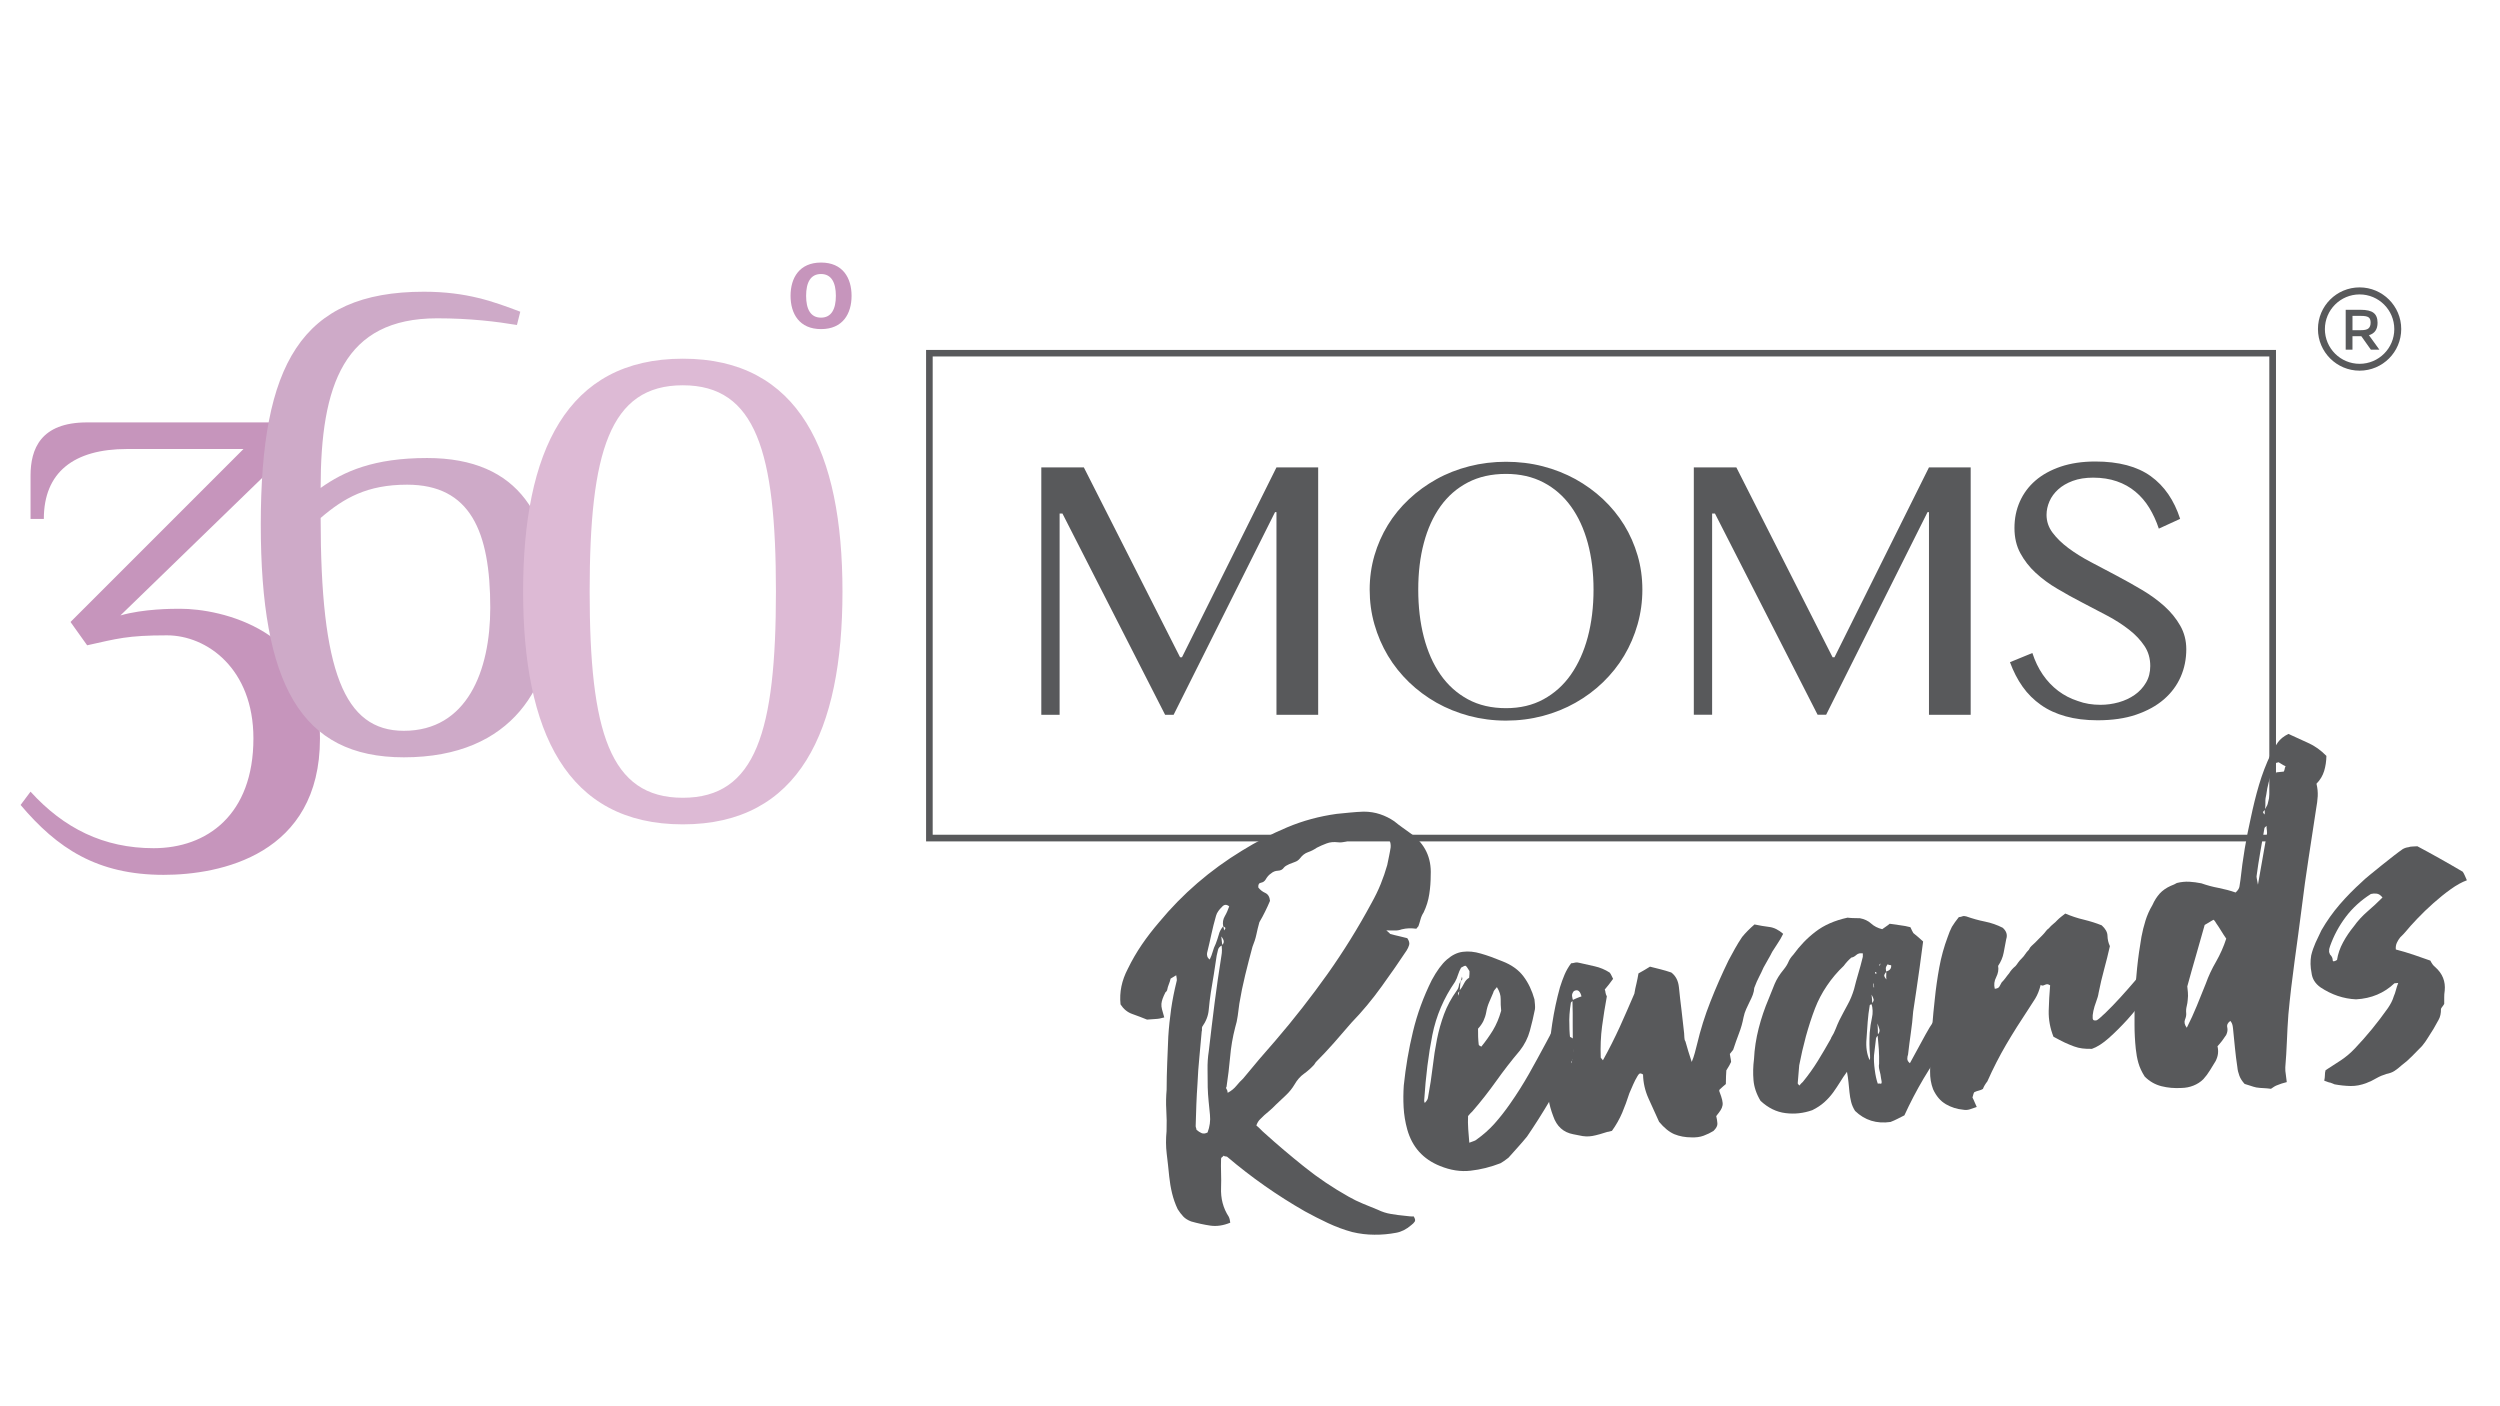 <?xml version="1.0" encoding="utf-8"?>
<!-- Generator: Adobe Illustrator 24.0.2, SVG Export Plug-In . SVG Version: 6.00 Build 0)  -->
<svg version="1.1" id="Layer_1" xmlns="http://www.w3.org/2000/svg" xmlns:xlink="http://www.w3.org/1999/xlink" x="0px" y="0px"
	 viewBox="0 0 1366 768" style="enable-background:new 0 0 1366 768;" xml:space="preserve">
<style type="text/css">
	.st0{fill:#58595B;}
	.st1{fill:#C695BC;}
	.st2{fill:#CEAAC8;}
	.st3{fill:#DDBAD5;}
</style>
<g id="XMLID_229_">
	<path id="XMLID_237_" class="st0" d="M569,255.38h23.21l52.58,103.74h1.05l51.62-103.74h22.79v135.17h-22.79V279.82h-0.78
		l-55.41,110.73h-4.66l-56.09-109.95h-1.55v109.95h-10V255.38H569z"/>
	<path id="XMLID_234_" class="st0" d="M822.89,393.74c-6.99,0-13.66-0.87-20.1-2.56c-6.4-1.74-12.33-4.11-17.86-7.22
		c-5.48-3.11-10.51-6.85-15.03-11.19c-4.52-4.39-8.36-9.18-11.56-14.53c-3.15-5.3-5.62-11.01-7.35-17.08
		c-1.74-6.08-2.6-12.42-2.6-19c0-6.49,0.87-12.65,2.6-18.64c1.74-5.94,4.2-11.51,7.35-16.67c3.15-5.16,7.03-9.87,11.56-14.12
		c4.52-4.25,9.55-7.86,15.03-10.92s11.47-5.39,17.86-7.03c6.4-1.64,13.11-2.47,20.1-2.47c6.99,0,13.7,0.82,20.1,2.47
		c6.4,1.64,12.33,4.02,17.86,7.03c5.48,3.06,10.51,6.67,15.03,10.92s8.36,8.95,11.56,14.12c3.15,5.16,5.62,10.73,7.35,16.67
		c1.74,5.94,2.6,12.15,2.6,18.64c0,6.53-0.87,12.84-2.6,18.96s-4.2,11.83-7.35,17.13c-3.15,5.3-7.03,10.14-11.56,14.53
		c-4.52,4.39-9.55,8.09-15.03,11.19c-5.48,3.11-11.47,5.53-17.86,7.22S829.88,393.74,822.89,393.74z M822.89,386.94
		c7.72,0,14.53-1.6,20.46-4.84c5.94-3.24,10.96-7.72,14.98-13.48c4.02-5.76,7.13-12.61,9.23-20.51c2.1-7.9,3.15-16.58,3.15-25.95
		c0-9.23-1.05-17.72-3.15-25.49c-2.1-7.72-5.16-14.39-9.23-20.01s-9.04-9.96-14.98-13.06c-5.94-3.11-12.79-4.66-20.46-4.66
		c-7.9,0-14.85,1.55-20.83,4.66c-5.98,3.11-10.96,7.45-14.98,13.06c-4.02,5.62-7.03,12.24-9.09,20.01
		c-2.06,7.72-3.06,16.22-3.06,25.49c0,9.36,1.01,18.04,3.06,25.95c2.06,7.9,5.07,14.75,9.09,20.51c4.02,5.76,9,10.23,14.98,13.48
		C808.04,385.34,814.99,386.94,822.89,386.94z"/>
	<path id="XMLID_232_" class="st0" d="M925.53,255.38h23.21l52.58,103.74h1.05l51.62-103.74h22.79v135.17h-22.79V279.82h-0.78
		L997.8,390.54h-4.66l-56.09-109.95h-1.55v109.95h-10V255.38H925.53z"/>
	<path id="XMLID_230_" class="st0" d="M1147.72,385.11c3.38,0,6.67-0.46,9.96-1.37c3.24-0.91,6.17-2.28,8.72-4.07
		c2.56-1.78,4.61-4.02,6.17-6.67c1.55-2.6,2.33-5.66,2.33-9.09c0-4.16-1.05-7.81-3.2-11.01s-4.93-6.17-8.41-8.86
		c-3.47-2.7-7.4-5.25-11.88-7.63c-4.48-2.38-9-4.75-13.61-7.13c-4.61-2.38-9.18-4.89-13.61-7.54c-4.48-2.6-8.41-5.53-11.88-8.72
		s-6.26-6.81-8.41-10.78c-2.15-3.97-3.2-8.54-3.2-13.75s0.96-9.96,2.92-14.39s4.8-8.27,8.54-11.51c3.75-3.24,8.36-5.76,13.84-7.63
		c5.48-1.83,11.74-2.79,18.87-2.79c12.79,0,22.93,2.7,30.33,8.04c7.4,5.34,12.74,13.11,16.03,23.3l-11.65,5.34
		c-1.37-4.16-3.11-7.9-5.21-11.37c-2.1-3.43-4.61-6.35-7.58-8.82c-2.97-2.47-6.3-4.34-10.14-5.66c-3.79-1.32-8.13-2.01-12.93-2.01
		c-4.25,0-7.99,0.59-11.19,1.78c-3.2,1.19-5.85,2.74-7.95,4.66c-2.1,1.92-3.7,4.07-4.75,6.49s-1.6,4.89-1.6,7.4
		c0,3.56,1.1,6.81,3.29,9.73c2.19,2.92,5.07,5.76,8.63,8.41c3.56,2.65,7.63,5.21,12.24,7.63c4.57,2.42,9.27,4.89,14.02,7.4
		s9.41,5.12,14.02,7.86c4.57,2.7,8.68,5.71,12.24,8.91c3.56,3.24,6.44,6.76,8.63,10.64c2.19,3.84,3.29,8.13,3.29,12.84
		c0,5.39-1.01,10.41-3.06,15.07c-2.06,4.71-5.12,8.82-9.18,12.33c-4.07,3.52-9.14,6.3-15.17,8.36s-13.06,3.06-21.1,3.06
		c-6.49,0-12.24-0.73-17.36-2.15c-5.12-1.42-9.64-3.47-13.52-6.21c-3.88-2.74-7.26-6.03-10.05-10c-2.79-3.93-5.07-8.41-6.9-13.38
		l12.24-5.02c1.42,4.39,3.33,8.36,5.71,11.83c2.38,3.47,5.21,6.44,8.41,8.86c3.2,2.42,6.76,4.25,10.69,5.53
		C1139.18,384.47,1143.33,385.11,1147.72,385.11z"/>
</g>
<g id="XMLID_225_">
	<path id="XMLID_226_" class="st0" d="M1243.55,459.75H506.01V191.2h737.59v268.55H1243.55z M509.62,456.09h730.33V194.76H509.62
		V456.09z"/>
</g>
<path id="XMLID_223_" class="st1" d="M65.79,336.28c12.74-3.65,28.37-3.65,32.71-3.65c21.47,0,76.33,10.92,76.33,70.89
	c0,63.63-54.54,74.5-85.42,74.5c-36.36,0-58.15-14.53-78.16-38.19l5.44-7.26c18.18,20.01,39.97,30.88,67.24,30.88
	c29.1,0,54.54-18.18,54.54-59.98c0-38.14-25.44-56.32-47.23-56.32s-27.27,1.83-43.62,5.44l-9.09-12.74l94.51-94.51H69.4
	c-29.1,0-45.45,12.74-45.45,38.19h-7.26V259.9c0-14.53,5.44-29.1,30.88-29.1h111.96v14.53L65.79,336.28z"/>
<path id="XMLID_220_" class="st2" d="M231.57,159.4c23.62,0,38.19,5.44,52.71,10.92l-1.83,7.26c-10.92-1.83-25.44-3.65-43.62-3.65
	c-50.89,0-63.63,36.36-63.63,92.68c12.74-9.09,29.1-16.35,58.15-16.35c50.89,0,69.07,32.71,69.07,81.77
	c0,41.8-21.83,81.77-81.77,81.77c-56.32,0-78.16-39.97-78.16-127.22S164.32,159.4,231.57,159.4z M220.65,399.31
	c34.53,0,47.23-32.71,47.23-67.24c0-41.8-10.92-67.24-45.45-67.24c-21.79,0-34.53,7.26-47.23,18.18
	C175.2,366.61,187.94,399.31,220.65,399.31z"/>
<path id="XMLID_217_" class="st3" d="M460.33,323.21c0,76.33-23.62,127.22-87.25,127.22s-87.25-50.89-87.25-127.22
	s23.62-127.22,87.25-127.22C436.67,195.95,460.33,246.88,460.33,323.21z M322.19,323.21c0,76.33,10.92,112.69,50.89,112.69
	s50.89-36.36,50.89-112.69c0-76.33-10.92-112.69-50.89-112.69S322.19,246.88,322.19,323.21z"/>
<g id="XMLID_194_">
	<path id="XMLID_195_" class="st1" d="M431.96,161.64c0-9.78,4.8-18.18,16.67-18.18c11.88,0,16.67,8.41,16.67,18.18
		c0,9.78-4.8,18.18-16.67,18.18C436.76,179.82,431.96,171.42,431.96,161.64z M456.72,161.64c0-7.22-2.42-11.92-8.13-11.92
		c-5.71,0-8.13,4.66-8.13,11.92c0,7.26,2.42,11.92,8.13,11.92C454.3,173.57,456.72,168.86,456.72,161.64z"/>
</g>
<g id="XMLID_186_">
	<path id="XMLID_191_" class="st0" d="M1289.28,202.53c-12.52,0-22.75-10.19-22.75-22.75s10.19-22.75,22.75-22.75
		c12.52,0,22.75,10.19,22.75,22.75S1301.84,202.53,1289.28,202.53z M1289.28,160.87c-10.46,0-18.96,8.5-18.96,18.96
		c0,10.46,8.5,18.96,18.96,18.96s18.96-8.5,18.96-18.96C1308.24,169.36,1299.74,160.87,1289.28,160.87z"/>
	<g id="XMLID_187_">
		<path id="XMLID_188_" class="st0" d="M1299.1,176.35c0,3.61-1.55,5.85-4.71,6.81l5.71,7.9h-4.66l-5.21-7.35h-4.84v7.35h-3.7
			v-21.79h8.13c3.33,0,5.71,0.55,7.13,1.69C1298.37,172.06,1299.1,173.88,1299.1,176.35z M1294.17,179.41
			c0.73-0.64,1.14-1.69,1.14-3.11c0-1.42-0.37-2.42-1.14-2.92c-0.78-0.55-2.15-0.78-4.11-0.78h-4.66v7.81h4.57
			C1292.02,180.42,1293.44,180.1,1294.17,179.41z"/>
	</g>
</g>
<g>
	<path class="st0" d="M643.28,532.52c-0.64,0.41-1.23,0.78-1.83,1.1c-0.55,0.32-1.19,0.69-1.83,1.1c-0.23,1.05-0.55,2.06-0.96,3.06
		c-0.41,0.96-0.73,2.1-0.96,3.29c-0.14,0.18-0.27,0.37-0.32,0.55c-0.09,0.18-0.27,0.37-0.59,0.59c-0.73,1.46-1.23,2.6-1.55,3.52
		c-0.32,0.91-0.55,1.83-0.64,2.74c-0.09,0.96,0.05,1.96,0.32,3.06c0.27,1.1,0.69,2.56,1.23,4.39c-1.64,0.5-3.29,0.82-4.93,0.87
		c-1.6,0.09-3.11,0.18-4.48,0.32c-2.7-1.1-5.34-2.1-8.04-3.06c-2.65-0.91-4.8-2.7-6.44-5.25c-0.69-6.62,0.64-13.06,3.97-19.41
		c2.28-4.71,4.84-9.09,7.67-13.25c2.83-4.16,6.03-8.27,9.55-12.38c12.65-15.3,27.73-28.32,45.18-38.96
		c7.9-4.89,16.12-9.14,24.67-12.74c8.54-3.61,17.54-6.03,27-7.35c2.56-0.27,4.98-0.5,7.4-0.73c2.38-0.23,4.84-0.41,7.4-0.5
		c3.24,0,6.26,0.5,9,1.42c2.74,0.91,5.3,2.19,7.72,3.84c1.51,1.23,2.97,2.38,4.48,3.43c1.46,1.05,3.06,2.19,4.71,3.38
		c7.58,5.57,11.19,13.11,10.73,22.57c0,3.43-0.23,6.9-0.78,10.37c-0.5,3.47-1.55,6.85-3.11,10.1c-0.73,1.1-1.32,2.38-1.69,3.79
		c-0.37,1.42-0.78,2.65-1.14,3.7c-0.32,0.37-0.5,0.59-0.59,0.69c-0.09,0.09-0.27,0.32-0.55,0.69c-1.37-0.18-2.74-0.27-4.02-0.23
		c-1.28,0.05-2.6,0.23-3.93,0.55c-1.32,0.5-2.65,0.69-3.93,0.64c-1.28-0.05-2.79-0.05-4.52-0.05c1.51,1.23,2.15,1.83,1.96,1.87
		c1.78,0.5,3.43,0.96,5.02,1.28c1.55,0.37,3.06,0.73,4.48,1.1c1,1.46,1.32,2.7,1,3.75c-0.32,1.05-0.78,2.06-1.37,2.97
		c-4.02,6.08-8.59,12.65-13.7,19.73c-5.12,7.13-10.6,13.7-16.49,19.78c-3.24,3.75-6.4,7.4-9.55,11.01
		c-3.15,3.56-6.44,7.08-9.87,10.51c-0.14,0.18-0.32,0.41-0.46,0.69c-0.14,0.27-0.27,0.5-0.46,0.69c-1.69,1.87-3.56,3.52-5.53,4.93
		c-2.01,1.42-3.75,3.38-5.21,5.94c-1.19,2.01-2.7,3.93-4.57,5.71c-1.87,1.83-3.75,3.61-5.62,5.3c-1.1,1.14-2.15,2.15-3.15,3.01
		s-2.1,1.78-3.2,2.74c-0.78,0.78-1.55,1.51-2.33,2.28s-1.46,1.87-1.96,3.29c0.91,0.78,1.69,1.46,2.28,2.1
		c0.59,0.64,1.23,1.23,1.96,1.87c7.17,6.49,14.53,12.7,22.06,18.73c7.54,6.03,15.58,11.42,24.12,16.22
		c2.56,1.46,5.16,2.74,7.86,3.84c2.7,1.1,5.34,2.19,8.04,3.29c2.33,1.14,4.75,1.92,7.31,2.33c2.51,0.41,5.07,0.78,7.67,1
		c0.87,0.09,1.69,0.18,2.47,0.27c0.78,0.09,1.51,0.09,2.19,0.05c0.82,1.28,1,2.24,0.55,2.88c-0.46,0.64-1.05,1.28-1.87,1.87
		c-2.7,2.33-5.44,3.7-8.31,4.2c-3.88,0.73-7.81,1.1-11.83,1.05c-4.02,0-8.09-0.5-12.11-1.46c-4.57-1.23-9.04-2.92-13.34-4.93
		c-4.34-2.06-8.5-4.16-12.47-6.35c-15.26-8.72-29.46-18.73-42.57-29.87c-0.37-0.14-0.69-0.18-0.91-0.18
		c-0.27,0.05-0.55-0.09-0.96-0.41c-0.32,0.37-0.64,0.69-0.96,0.87c-0.32,0.23-0.46,0.5-0.46,0.82c-0.09,2.56-0.09,5.21,0,7.86
		s0.09,5.25,0,7.81c-0.27,6.03,1.14,11.37,4.2,16.03c0.41,0.82,0.69,1.92,0.82,3.24c-3.79,1.55-7.4,2.1-10.87,1.6
		c-3.47-0.5-6.99-1.28-10.51-2.28c-1.78-0.69-3.2-1.55-4.25-2.65c-1.05-1.1-2.1-2.47-3.11-4.07c-1.32-2.79-2.33-5.66-3.06-8.68
		c-0.73-3.01-1.23-6.03-1.55-9.09c-0.41-4.25-0.87-8.41-1.37-12.47c-0.5-4.07-0.5-8.18-0.09-12.33c0.14-3.97,0.09-7.81-0.14-11.56
		c-0.23-3.75-0.14-7.45,0.18-11.05c0-4.98,0.14-9.87,0.32-14.66s0.41-9.64,0.59-14.43c0.32-5.16,0.87-10.19,1.55-15.07
		c0.69-4.84,1.69-9.78,2.88-14.66c0.27-0.73,0.32-1.42,0.18-2.06c-0.14-0.69-0.27-1.42-0.37-2.28l0.5-0.05l0.23-0.27l-0.23,0.27
		L643.28,532.52z M667.85,516.44c-1.32,0.64-2.1,1.51-2.33,2.56c-0.23,1.05-0.46,2.1-0.73,3.15c-0.5,3.47-1.01,6.85-1.55,10.19
		c-0.55,3.29-1.05,6.53-1.6,9.68c-0.5,3.33-0.91,6.58-1.19,9.78c-0.27,3.2-1.46,6.26-3.56,9.23c-0.14,0.37-0.18,0.78-0.14,1.28
		c0.05,0.5,0,0.96-0.14,1.32c-0.41,4.66-0.82,9.36-1.28,14.12s-0.82,9.46-1,14.11c-0.27,3.97-0.5,7.9-0.64,11.74
		c-0.14,3.84-0.23,7.77-0.37,11.74c0.05,0.32,0.09,0.69,0.23,1c0.14,0.32,0.18,0.69,0.23,1c0.91,0.78,1.83,1.37,2.74,1.78
		c0.91,0.41,2.01,0.32,3.29-0.32c1.23-3.2,1.64-6.44,1.32-9.64c-0.23-2.38-0.5-4.84-0.73-7.4c-0.27-2.56-0.41-5.12-0.5-7.67
		c0-3.43-0.05-6.71-0.09-9.87c-0.05-3.15,0.14-6.49,0.69-9.96c1.01-8.82,2.06-17.54,3.15-26.13c1.1-8.59,2.33-17.13,3.7-25.67
		c0.23-1.23,0.32-2.28,0.32-3.24s-0.05-1.83-0.14-2.7c1.6-1.19,1.51-2.79-0.23-4.84L667.85,516.44z M668.35,506.11
		c0.23,0.5,0.37,1.23,0.5,2.28c0.59-0.73,0.82-1.23,0.64-1.46C669.27,506.66,668.9,506.39,668.35,506.11
		c-0.37-2.01-0.09-3.84,0.87-5.48c0.96-1.64,1.74-3.43,2.42-5.39c-1.51-1.23-2.83-1.1-4.07,0.41c-0.64,0.59-1.23,1.28-1.83,2.1
		c-0.59,0.82-1.05,1.69-1.28,2.56c-1,3.52-1.87,6.9-2.56,10.14c-0.69,3.24-1.46,6.62-2.33,10.14c-0.14,0.55-0.09,1.14,0.05,1.78
		c0.14,0.69,0.59,1.32,1.37,1.92c0.73-1.46,1.23-2.88,1.64-4.29c0.37-1.42,0.91-2.83,1.64-4.29c0.69-1.78,1.23-3.47,1.69-5.07
		C666.3,509.13,667.12,507.62,668.35,506.11z M670.82,597.11c1.96-1.05,3.52-2.33,4.75-3.84c1.23-1.51,2.47-2.83,3.7-3.97
		c5.8-7.08,11.69-14.02,17.68-20.78c10.14-11.79,19.55-23.89,28.37-36.27c8.77-12.38,16.76-25.26,23.98-38.65
		c2.01-3.61,3.75-7.13,5.12-10.55c1.37-3.38,2.56-6.85,3.56-10.37c0.32-1.74,0.69-3.47,1.05-5.12c0.37-1.64,0.59-3.2,0.82-4.57
		c0.23-2.92-0.82-4.98-3.2-6.12c-2.6-0.41-5.34-0.64-8.18-0.59c-2.83,0-5.62,0.59-8.45,1.74c-1.46,0.69-3.01,1.23-4.57,1.74
		c-1.55,0.5-3.06,0.64-4.43,0.46c-2.24-0.27-4.34-0.09-6.21,0.64c-1.92,0.69-3.65,1.51-5.3,2.33c-1.46,1-3.01,1.83-4.75,2.42
		c-1.74,0.59-3.2,1.74-4.43,3.38c-0.78,0.96-1.69,1.6-2.74,1.96c-1.1,0.37-2.1,0.78-3.11,1.19c-0.5,0.23-1,0.5-1.6,0.82
		c-0.55,0.32-1,0.64-1.32,1.05c-0.73,1.1-1.83,1.69-3.29,1.74c-1.46,0.05-2.74,0.59-3.84,1.55c-0.64,0.41-1.19,0.91-1.64,1.46
		c-0.46,0.55-0.91,1.19-1.32,1.92c-0.59,0.91-1.42,1.46-2.51,1.64c-1.1,0.18-1.55,1.05-1.42,2.6c1,1.28,2.24,2.28,3.79,2.97
		c1.51,0.69,2.42,2.15,2.6,4.34c-0.82,1.96-1.69,3.88-2.65,5.8c-0.91,1.87-1.96,3.84-3.15,5.85c-0.64,2.28-1.19,4.52-1.64,6.71
		c-0.46,2.19-1.19,4.43-2.15,6.76c-1.37,5.12-2.7,10.23-3.97,15.44c-1.28,5.21-2.33,10.37-3.2,15.62c-0.27,2.24-0.59,4.48-0.87,6.62
		c-0.27,2.15-0.78,4.34-1.42,6.44c-1.37,5.3-2.28,10.64-2.74,16.08c-0.5,5.44-1.14,10.87-1.96,16.26c-0.32,0.37-0.32,0.78,0,1.28
		C670.55,595.55,670.73,596.24,670.82,597.11z"/>
	<path class="st0" d="M802.15,609.81c-0.09,2.42-0.09,4.8,0.09,7.17c0.14,2.38,0.37,4.84,0.59,7.4c2.33-0.78,3.65-1.32,3.93-1.69
		c3.65-2.6,6.99-5.53,9.91-8.82c2.92-3.29,5.71-6.85,8.41-10.73c3.75-5.34,7.17-10.78,10.32-16.31c3.11-5.53,6.26-11.28,9.46-17.27
		l2.6-4.89c2.42,0.27,4.29,0.5,5.57,0.73c1.28,0.23,2.47,0.46,3.43,0.69s1.83,0.59,2.56,1.05c0.73,0.46,1.64,1.05,2.74,1.78
		c-0.23,1.05-0.64,2.06-1.23,2.97c-0.59,0.91-0.73,2.15-0.41,3.65c0.23,0.82,0.05,1.83-0.59,3.01c-0.64,1.19-1.28,2.24-1.87,3.15
		c-7.03,13.7-14.8,26.86-23.3,39.33c-1.69,2.06-3.38,4.02-5.07,5.89c-1.69,1.87-3.38,3.79-5.07,5.66c-1.74,1.37-3.2,2.38-4.34,3.01
		c-5.44,2.1-10.87,3.47-16.31,4.07c-5.44,0.64-11.01-0.23-16.72-2.56c-9.27-3.7-15.26-10.37-17.95-20.05
		c-1.1-4.02-1.74-7.99-1.96-12.01s-0.18-7.99,0.09-11.97c1.05-10.05,2.7-19.82,5.02-29.42c2.28-9.55,5.71-18.96,10.28-28.14
		c2.74-5.07,5.48-8.82,8.27-11.24s5.66-3.84,8.68-4.2c3.06-0.41,6.35-0.09,9.87,0.96c3.52,1,7.45,2.42,11.74,4.2
		c4.98,1.92,8.82,4.66,11.51,8.22c2.7,3.56,4.7,7.81,6.03,12.61c0.09,0.87,0.18,1.78,0.27,2.79s0.09,1.87,0,2.56
		c-0.78,4.02-1.74,7.99-2.79,11.83c-1.05,3.88-2.88,7.49-5.48,10.83c-4.61,5.44-8.91,11.01-12.97,16.72
		c-4.07,5.71-8.36,11.19-12.97,16.49C803.84,607.84,803.06,608.71,802.15,609.81z M798.04,535.99c-0.09,0.87-0.18,1.78-0.23,2.74
		c-0.09,0.96-0.14,1.87-0.23,2.7c-0.14,0.18-0.37,0.46-0.69,0.82c-0.32,0.37-0.32,0.96-0.09,1.83c0.23-0.87,0.5-1.83,0.73-2.88
		c0.91-1.14,1.74-2.42,2.42-3.84c0.73-1.46,1.64-2.47,2.79-3.11c0.09-0.87,0.14-1.55,0.18-2.1c0.05-0.5,0.05-1,0-1.55
		c-1.05-1.78-1.74-2.74-2.1-2.88s-1.19,0.23-2.47,1c-0.73,1.28-1.28,2.56-1.69,3.88c-0.37,1.32-0.96,2.65-1.64,3.88
		c-6.12,8.86-10.28,18.5-12.38,29.01c-2.1,10.51-3.61,22.47-4.48,35.9c0.05,0.69,0.18,1.1,0.37,1.23c1.1-1.14,1.69-2.15,1.74-3.01
		c1.1-5.94,1.96-11.51,2.56-16.72c0.59-5.21,1.37-10.19,2.33-15.03c0.96-4.8,2.28-9.41,3.88-13.75c1.6-4.34,3.93-8.68,6.94-12.88
		c0.59-0.73,1-1.64,1.14-2.7c0.14-1.05,0.55-1.87,1.19-2.42L798.04,535.99z M798.31,536.22c-0.05-0.32,0.14-1.19,0.5-2.6
		c0.23,0.82,0.27,1.37,0.05,1.69c-0.23,0.27-0.5,0.55-0.82,0.73L798.31,536.22z M820.24,552.25c-0.23-2.19-0.32-4.34-0.27-6.4
		c0.05-2.06-0.64-4.2-2.06-6.49c-0.46,0.55-0.87,1.1-1.28,1.55c-0.37,0.46-0.64,0.96-0.73,1.51c-0.69,1.6-1.42,3.33-2.19,5.12
		c-0.78,1.78-1.32,3.65-1.64,5.57c-0.32,1.74-0.87,3.33-1.55,4.8c-0.73,1.46-1.69,2.83-2.92,4.16c0,1.55,0,3.06,0.05,4.48
		c0.05,1.46,0.18,2.83,0.32,4.2c0.05,0.37,0.5,0.73,1.42,1.14c2.28-2.79,4.39-5.76,6.3-8.86
		C817.59,559.88,819.1,556.32,820.24,552.25z"/>
	<path class="st0" d="M906.53,612.96c-1.96-4.25-3.88-8.5-5.8-12.79s-2.88-8.63-2.97-13.06c-0.91-0.59-1.6-0.73-1.96-0.46
		c-0.41,0.27-0.73,0.73-1.05,1.28c-0.87,1.46-1.69,3.01-2.38,4.61c-0.69,1.6-1.37,3.24-2.1,4.84c-1.19,3.7-2.47,7.26-3.93,10.69
		c-1.46,3.38-3.29,6.67-5.57,9.82c-0.69,0.23-1.23,0.37-1.74,0.46c-0.5,0.05-1.1,0.18-1.74,0.41c-2.33,0.73-4.11,1.28-5.39,1.55
		c-1.23,0.32-2.42,0.5-3.52,0.59c-1.1,0.09-2.28,0.05-3.61-0.14c-1.32-0.23-3.01-0.55-5.12-1c-5.39-1-9.09-4.29-11.01-9.96
		c-1.19-3.15-2.01-6.12-2.47-9c-0.69-3.52-0.91-7.03-0.69-10.46c0.23-3.47,0.46-6.9,0.64-10.32c0.64-14.3,2.7-27.77,6.21-40.47
		c0.78-2.47,1.6-4.8,2.51-6.94c0.91-2.15,2.1-4.25,3.61-6.26c0.69-0.05,1.42-0.18,2.15-0.37c0.78-0.18,1.55-0.14,2.47,0.14
		c2.65,0.59,5.39,1.23,8.27,1.87c2.88,0.64,5.62,1.78,8.18,3.43c0.37,0.46,0.69,0.96,0.91,1.46c0.23,0.5,0.55,1.14,0.96,1.96
		c-0.78,1.1-1.51,2.1-2.28,3.06c-0.78,0.91-1.51,1.87-2.28,2.79c0.23,0.5,0.37,1.05,0.41,1.64c0.05,0.59,0.32,1.28,0.73,2.1
		c-1,5.44-1.87,10.87-2.6,16.31c-0.73,5.44-0.96,11.19-0.73,17.18l1.19,1.42c3.33-5.98,6.4-12.11,9.23-18.27
		c2.79-6.21,5.44-12.24,7.95-18.13c0.32-1.92,0.69-3.75,1.14-5.53c0.41-1.74,0.78-3.61,1.1-5.53c1.14-0.64,2.24-1.23,3.29-1.87
		c1.05-0.59,2.06-1.23,3.01-1.83c1.92,0.5,3.88,1,5.8,1.46c1.92,0.5,3.88,1.05,5.85,1.74c2.42,1.83,3.79,4.52,4.16,8.04
		c0.41,4.25,0.91,8.45,1.42,12.56c0.5,4.16,0.96,8.36,1.42,12.56c0.09,0.87,0.14,1.64,0.14,2.42s0.18,1.46,0.59,2.1
		c0.55,1.83,1.05,3.61,1.55,5.34c0.5,1.74,1.14,3.7,1.87,5.85c0.69-1.6,1.23-3.24,1.69-4.93c0.41-1.69,0.82-3.2,1.19-4.61
		c1.92-8.09,4.34-15.85,7.31-23.34c2.92-7.49,6.26-15.03,9.91-22.57c1.14-2.15,2.33-4.34,3.56-6.53c1.23-2.19,2.51-4.29,3.88-6.3
		c1.83-2.24,4.07-4.52,6.76-6.85c2.79,0.59,5.48,1.05,8.09,1.37c2.6,0.32,5.12,1.6,7.58,3.75c-1,2.01-1.96,3.7-2.97,5.16
		c-0.96,1.46-1.96,3.01-3.01,4.66c-0.73,1.46-1.46,2.83-2.28,4.2c-0.82,1.37-1.64,2.88-2.51,4.48c-0.69,1.6-1.46,3.24-2.33,4.89
		c-0.87,1.64-1.78,3.7-2.7,6.17c-0.05,1.19-0.32,2.42-0.78,3.7c-0.46,1.28-1.05,2.51-1.69,3.75c-0.64,1.28-1.28,2.6-1.92,4.07
		c-0.64,1.42-1.14,2.92-1.46,4.52c-0.55,2.97-1.37,5.89-2.47,8.72c-1.1,2.83-2.15,5.89-3.2,9.04c-0.32,0.37-0.59,0.73-0.91,1.14
		c-0.32,0.37-0.59,0.73-0.91,1.14c0.09,0.69,0.18,1.32,0.32,1.92s0.27,1.37,0.37,2.42c-0.55,1.28-1.42,2.79-2.6,4.61
		c-0.09,0.87-0.14,1.96-0.18,3.24c-0.05,1.28-0.09,2.7-0.09,4.25c-0.46,0.41-1.01,0.82-1.55,1.32c-0.55,0.5-1.14,1.01-1.78,1.6
		c-0.32,0.37-0.37,0.82-0.14,1.28c0.69,1.83,1.19,3.29,1.46,4.48c0.27,1.19,0.37,2.19,0.18,3.06c-0.18,0.87-0.5,1.74-1.05,2.56
		c-0.5,0.82-1.32,1.87-2.38,3.2c0.32,1.32,0.55,2.65,0.64,3.93c0.14,1.28-0.59,2.7-2.15,4.2c-1.6,1-3.43,1.87-5.39,2.6
		c-1.96,0.73-4.2,1-6.58,0.91c-3.43,0-6.58-0.59-9.41-1.74C912.06,618.53,909.27,616.25,906.53,612.96z M859.52,546.72
		c-0.78,0.59-1.19,0.96-1.19,1.14c-0.73,4.52-1,8.59-0.82,12.15c0,3.24,0.23,6.4,0.69,9.46c0.46,3.06,0.46,6.03-0.14,9
		c-0.14,0.37-0.09,0.69,0.09,1c0.18,0.32,0.32,0.82,0.41,1.51c0.37-1.42,0.69-2.6,0.91-3.56c0.23-0.96,0.32-1.96,0.23-2.97
		c-0.32-4.75-0.41-9.41-0.37-13.98c0.05-4.57,0-9.23-0.14-13.98c0.82-0.41,1.64-0.82,2.47-1.14c0.82-0.37,1.64-0.64,2.47-0.91
		c-0.32-1.32-0.78-2.33-1.46-2.92c-0.69-0.59-1.55-0.59-2.7,0c-0.78,0.96-1.1,1.83-1,2.65C859.11,545.08,859.25,545.9,859.52,546.72
		z"/>
	<path class="st0" d="M1043.84,506.62c0.69,1.46,1.19,2.56,1.6,3.2c0.91,0.78,1.83,1.51,2.65,2.19c0.82,0.69,1.74,1.51,2.7,2.42
		c-0.27,2.42-0.59,4.8-0.96,7.17c-0.37,2.38-0.69,4.75-0.96,7.17c-0.59,4.16-1.19,8.22-1.74,12.11c-0.55,3.93-1.14,7.86-1.78,11.88
		c-0.27,3.97-0.73,7.86-1.28,11.69c-0.55,3.84-1.05,7.72-1.51,11.74c-0.27,0.73-0.41,1.51-0.41,2.33c0,0.87,0.46,1.64,1.42,2.42
		c2.88-5.25,5.76-10.51,8.59-15.76c2.83-5.25,6.3-10.23,10.46-14.94c2.1,0.32,4.11,0.59,6.12,0.91c2.01,0.32,4.02,0.96,5.98,1.96
		c-1.6,3.06-3.24,5.94-5.02,8.59c-1.78,2.65-3.65,5.39-5.62,8.13c-4.84,6.49-9.18,13.02-13.06,19.55
		c-3.88,6.58-7.35,13.25-10.46,20.05c-1.32,0.64-2.56,1.28-3.79,1.92c-1.23,0.64-2.51,1.19-3.79,1.69
		c-7.58,1.1-14.07-0.91-19.37-6.03c-1-1.6-1.74-3.24-2.15-4.93c-0.41-1.64-0.73-3.43-0.91-5.3c-0.18-1.87-0.37-3.75-0.55-5.57
		c-0.18-1.83-0.46-3.7-0.82-5.57c-1.37,1.87-2.65,3.75-3.79,5.66c-1.19,1.92-2.47,3.79-3.79,5.66c-1.37,1.87-2.92,3.61-4.75,5.25
		c-1.83,1.64-4.02,3.11-6.62,4.39c-4.8,1.69-9.68,2.24-14.62,1.6c-4.93-0.59-9.5-2.83-13.66-6.71c-2.24-3.7-3.52-7.49-3.84-11.28
		c-0.32-3.84-0.23-7.63,0.27-11.47c0.27-5.66,1.14-11.28,2.56-16.86c1.42-5.53,3.24-10.92,5.44-16.08c1.1-2.83,2.19-5.57,3.29-8.18
		s2.74-5.21,4.89-7.81c1.23-1.51,2.1-2.92,2.65-4.25c0.55-1.32,1.46-2.65,2.7-3.97c3.47-4.8,7.49-9,12.11-12.52
		c4.61-3.56,10.41-6.12,17.5-7.67c0.55,0.09,1.42,0.18,2.74,0.23c1.28,0.05,2.6,0.09,4.02,0.09c2.42,0.46,4.48,1.42,6.08,2.88
		c1.6,1.46,3.61,2.51,6.08,3.11c0.78-0.59,1.51-1.1,2.15-1.51c0.64-0.41,1.28-0.91,1.92-1.46c1.92,0.32,3.84,0.59,5.76,0.82
		C1040.14,505.79,1041.92,506.11,1043.84,506.62z M1018.08,521.01c-1.6-0.37-2.83-0.09-3.79,0.78c-0.96,0.87-1.83,1.32-2.7,1.42
		c-1.6,1.37-2.97,2.88-4.16,4.52c-3.43,3.24-6.49,6.85-9.18,10.83c-2.7,3.97-4.84,8.09-6.49,12.33c-1.92,4.98-3.56,10.14-5.02,15.39
		c-1.42,5.3-2.65,10.55-3.65,15.81c-0.18,1.74-0.32,3.38-0.41,4.93s-0.23,3.2-0.41,4.93c0,0.18,0.32,0.55,0.91,1.19
		c0.78-0.91,1.37-1.6,1.87-1.96c3.06-3.75,5.8-7.58,8.22-11.51s4.8-7.99,7.13-12.15l0.18-0.55c1.05-1.64,1.87-3.29,2.47-4.89
		s1.28-3.11,1.96-4.57c1.55-3.06,3.11-5.94,4.52-8.54c1.46-2.6,2.6-5.44,3.52-8.45c0.73-2.97,1.51-5.85,2.33-8.59
		c0.82-2.74,1.6-5.57,2.33-8.59c0.14-0.37,0.18-0.73,0.14-1.19c-0.05-0.41,0-0.91,0.14-1.42h0.27L1018.08,521.01z M1022.87,548.55
		c-0.14,0.18-0.41,0.32-0.73,0.32c-0.18,0-0.32,0.14-0.5,0.32c-0.55,3.15-0.91,6.21-1.14,9.23c-0.23,3.01-0.41,6.08-0.64,9.18
		c-0.41,4.52,0.18,8.41,1.69,11.65c0.27-0.55,0.37-1.51,0.23-2.83c-0.18-1.87-0.32-3.84-0.32-5.89c0-2.06,0-4.11,0.14-6.17
		c0.23-2.92,0.64-5.66,1.23-8.22c0.59-2.56,0.5-5.16-0.27-7.81c0.96-0.78,1.32-1.55,1.19-2.28c-0.18-0.78-0.55-1.6-1.14-2.56
		c0.09,0.87,0.18,1.69,0.27,2.56S1022.97,547.68,1022.87,548.55z M1024.02,539.46l-0.18-2.06l-0.27,0.05l0.18,2.06L1024.02,539.46z
		 M1026.16,565.68c-0.32,0.37-0.55,0.64-0.69,0.82c-0.14,0.18-0.32,0.46-0.41,0.82c-0.18,1.55-0.37,3.11-0.55,4.66
		s-0.37,3.11-0.55,4.66c-0.14,2.24,0,4.89,0.41,7.9c0.37,3.06,0.96,5.57,1.64,7.54c0.87-0.09,1.46-0.05,1.83,0.09
		c0.32-0.37,0.37-0.82,0.27-1.32c-0.14-0.5-0.23-1.1-0.32-1.78c-0.14-1.37-0.41-2.7-0.78-4.02s-0.5-2.6-0.27-3.84
		c0.05-2.74,0-5.34-0.14-7.81c-0.18-2.47-0.41-5.16-0.69-8.04c0.96-0.96,1.28-1.92,1.01-2.92s-0.64-2.1-1.1-3.24
		c0.14,1.19,0.18,2.33,0.23,3.43C1026.03,563.85,1026.07,564.86,1026.16,565.68z M1024.84,532.15c0.18,0,0.32-0.14,0.5-0.32
		c-0.05-0.32-0.14-0.59-0.32-0.73l-0.27,0.05c-0.18,0-0.23,0.09-0.23,0.27c0,0.18,0.09,0.27,0.18,0.37
		C1024.75,531.88,1024.84,532.01,1024.84,532.15z M1027.17,527.31c0.14-0.18,0.23-0.32,0.23-0.41s0.05-0.23,0.23-0.41
		c-0.18,0-0.41,0.23-0.73,0.59c0,0.18,0,0.32-0.09,0.37c-0.09,0.09-0.09,0.23-0.09,0.41L1027.17,527.31z M1030.59,530.83
		c2.01-0.55,2.92-1.64,2.74-3.38c-0.37-0.14-0.64-0.18-0.91-0.18s-0.55-0.09-0.96-0.41c-0.78,0.96-1.1,1.74-1.05,2.42
		c0.05,0.69,0.14,1.28,0.18,1.78c-0.46,0.55-0.78,1.1-1,1.64c-0.18,0.55,0.18,1.37,1.14,2.47c-0.09-0.82-0.14-1.6-0.09-2.28
		C1030.73,532.2,1030.69,531.47,1030.59,530.83z"/>
	<path class="st0" d="M1070.29,501.13c0.82-0.09,1.51-0.23,2.01-0.46c0.5-0.23,1.19-0.18,2.06,0.05c3.38,1.19,6.76,2.15,10.19,2.83
		c3.43,0.69,6.67,1.83,9.73,3.38c2.06,1.83,2.7,3.93,1.92,6.21c-0.46,2.47-0.91,4.93-1.42,7.49c-0.5,2.56-1.51,4.89-3.01,7.13
		c0.37,2.01,0,4.07-1.05,6.17c-1.1,2.06-1.32,4.2-0.78,6.35c1.37-0.14,2.19-0.55,2.56-1.28s0.78-1.46,1.19-2.19
		c0.78-0.78,1.46-1.55,2.06-2.38c0.59-0.82,1.28-1.74,2.06-2.65c0.87-1.46,2.06-2.79,3.47-3.93c0.46-0.55,0.96-1.19,1.46-1.96
		c0.5-0.73,1.19-1.51,1.96-2.24c0.78-0.78,1.37-1.51,1.83-2.24c0.46-0.73,1.14-1.55,2.06-2.51c0.41-0.91,0.91-1.6,1.46-2.06
		c0.55-0.5,1.23-1.1,2.01-1.87s1.42-1.42,1.96-2.01c0.55-0.55,1.14-1.14,1.74-1.74c0.78-0.78,1.42-1.51,1.96-2.24
		c0.5-0.73,1.1-1.32,1.74-1.74c0.78-0.91,1.6-1.74,2.47-2.42c0.87-0.69,1.55-1.32,2.01-1.87c0.78-0.78,1.51-1.46,2.24-2.01
		c0.73-0.59,1.46-1.19,2.28-1.78c3.24,1.37,6.58,2.51,10.1,3.33c3.52,0.87,6.76,1.87,9.82,3.11c2.06,1.87,3.11,3.75,3.15,5.71
		c0.05,1.96,0.46,3.84,1.32,5.66c-0.96,4.2-1.96,8.36-3.11,12.52s-2.15,8.5-3.06,13.02c-0.18,1.37-0.64,2.97-1.32,4.75
		c-0.69,1.78-1.19,3.52-1.55,5.16c-0.37,1.69-0.46,3.01-0.37,4.02c0.09,1,0.82,1.37,2.15,1.05c0.64-0.23,2.28-1.6,4.84-4.07
		c2.56-2.47,5.3-5.3,8.13-8.41c2.83-3.11,5.53-6.17,8.09-9.18c2.51-3.01,4.07-5.12,4.61-6.35c0.55,0.27,1.6,0.55,3.15,0.82
		c1.55,0.27,2.51,0.46,2.88,0.59c0.64,1.14,0.96,2.15,0.96,2.97c0,0.87-0.14,1.74-0.37,2.6c-1.64,2.56-3.79,5.76-6.49,9.5
		c-2.7,3.79-5.71,7.49-9.04,11.19c-3.33,3.65-6.67,6.99-10.05,10c-3.38,3.01-6.49,4.98-9.27,5.94c-2.06,0.05-3.84-0.05-5.3-0.23
		c-1.46-0.18-2.97-0.55-4.48-1.1c-1.51-0.55-3.15-1.23-4.98-2.06c-1.78-0.87-3.88-1.92-6.26-3.24c-1.83-4.61-2.7-9.32-2.6-14.11
		c0.14-4.8,0.37-9.46,0.78-13.98c-0.73-0.46-1.32-0.64-1.74-0.59c-0.41,0.05-0.82,0.18-1.23,0.37c-0.41,0.23-0.78,0.32-1.14,0.37
		c-0.37,0.05-0.69-0.09-1.05-0.41c-0.73,2.97-1.74,5.48-2.97,7.49c-1.23,2.01-2.56,4.02-3.88,6.03
		c-4.16,6.26-8.18,12.61-11.97,19.05c-3.79,6.49-7.22,13.2-10.32,20.19c-1.05,1.32-1.87,2.65-2.42,4.11
		c-0.64,0.41-1.32,0.69-2.1,0.87c-0.78,0.18-1.64,0.46-2.6,0.91c-0.32,0.37-0.64,1.37-1.01,2.92c0.41,0.82,0.82,1.64,1.14,2.47
		c0.32,0.82,0.73,1.74,1.19,2.7c-1.32,0.46-2.56,0.91-3.75,1.28c-1.14,0.37-2.38,0.46-3.56,0.23c-3.47-0.32-6.62-1.32-9.55-3.01
		c-2.92-1.69-5.25-4.39-6.99-8.18c-1.14-2.97-1.69-6.21-1.64-9.73c0.09-3.52,0.14-6.99,0.09-10.41c0.37-5.02,0.73-9.87,1.1-14.62
		c0.37-4.75,0.82-9.55,1.37-14.39c0.59-5.89,1.42-11.69,2.47-17.45s2.6-11.33,4.61-16.67c0.64-1.96,1.42-3.79,2.28-5.48
		C1067.55,504.79,1068.78,502.96,1070.29,501.13z"/>
	<path class="st0" d="M1249.49,591.26c-2.15,0.55-3.75,1.05-4.75,1.51c-0.82,0.27-1.51,0.59-2.1,0.96
		c-0.55,0.41-1.14,0.82-1.78,1.19c-1.42-0.18-2.74-0.32-4.02-0.37c-1.28-0.05-2.65-0.14-4.02-0.37c-1.05-0.23-2.15-0.55-3.29-0.96
		c-1.14-0.41-2.19-0.73-3.06-0.96c-1.32-1.42-2.28-2.88-2.88-4.48c-0.59-1.55-0.96-3.11-1.1-4.66c-0.55-3.56-0.96-7.03-1.32-10.55
		c-0.37-3.47-0.69-6.99-1.05-10.55c-0.05-0.69-0.18-1.37-0.32-2.01c-0.14-0.69-0.5-1.42-1.14-2.19c-1.42,1.01-2.01,2.19-1.69,3.52
		c0.32,1.32,0.09,2.74-0.59,4.16c-0.73,1.1-1.51,2.19-2.24,3.2c-0.78,1-1.6,2.01-2.51,2.97c0.32,1.32,0.41,2.65,0.27,3.97
		c-0.14,1.28-0.55,2.65-1.28,4.11c-1.05,1.64-2.06,3.33-3.11,5.07s-2.24,3.33-3.61,4.84c-1.55,1.55-3.38,2.7-5.44,3.52
		c-2.06,0.82-4.2,1.23-6.44,1.28c-3.93,0.23-7.58-0.09-11.01-0.96c-3.43-0.87-6.49-2.6-9.14-5.25c-1.64-2.56-2.79-5.07-3.47-7.49
		c-0.69-2.42-1.14-4.98-1.42-7.67c-0.46-4.39-0.69-8.82-0.69-13.16c0-4.34,0-8.77,0.09-13.25c0.27-6.03,0.69-11.92,1.32-17.72
		c0.59-5.8,1.42-11.51,2.38-17.08c0.55-2.97,1.28-5.89,2.19-8.82c0.91-2.92,2.15-5.76,3.79-8.5c1.1-2.51,2.47-4.61,3.97-6.3
		c1.55-1.69,3.56-3.11,5.98-4.2c0.64-0.23,1.32-0.5,1.96-0.82c0.64-0.32,1.14-0.59,1.46-0.78c2.33-0.59,4.57-0.78,6.76-0.69
		c2.15,0.14,4.39,0.41,6.62,0.87c3.01,1.05,6.12,1.92,9.36,2.51c3.24,0.64,6.35,1.46,9.36,2.51c1.23-1.14,1.96-2.24,2.1-3.29
		c0.14-1.05,0.32-2.24,0.55-3.65c1.23-11.42,3.11-22.66,5.62-33.71c1.28-6.12,2.74-12.15,4.48-18.04
		c1.74-5.89,3.93-11.65,6.62-17.22c1.14-2.19,2.38-4.16,3.65-6.03c1.28-1.83,3.2-3.43,5.85-4.71c3.61,1.69,7.17,3.33,10.78,4.93
		c3.61,1.6,6.9,3.97,9.96,7.08c-0.05,2.92-0.46,5.66-1.23,8.22c-0.78,2.56-2.15,4.89-4.2,6.99c0.59,2.33,0.78,4.57,0.69,6.76
		c-0.14,2.15-0.41,4.48-0.87,6.9c-1.32,8.86-2.7,17.82-4.11,26.91c-1.42,9.04-2.65,18.18-3.79,27.36
		c-1.23,9.73-2.56,19.41-3.88,29.05c-1.32,9.64-2.47,19.32-3.38,29.01c-0.37,5.02-0.64,9.91-0.82,14.75
		c-0.18,4.8-0.5,9.55-0.87,14.21c-0.05,1.37,0.05,2.65,0.27,3.84C1249.13,588.15,1249.31,589.57,1249.49,591.26z M1194.86,561.57
		c2.01-3.97,3.84-7.95,5.48-11.97s3.29-8.09,4.93-12.2c1.46-4.11,3.33-8.09,5.62-12.01c2.24-3.93,4.11-8.09,5.53-12.52
		c-1.01-1.46-1.92-2.83-2.74-4.2c-0.82-1.37-1.74-2.79-2.74-4.2c-0.18-0.32-0.41-0.64-0.59-0.96c-0.18-0.32-0.5-0.64-0.87-0.96
		c-0.82,0.41-1.6,0.91-2.42,1.42c-0.82,0.5-1.6,0.96-2.42,1.42c-1.51,5.48-3.06,10.92-4.66,16.4c-1.6,5.48-3.2,11.19-4.84,17.18
		c0.09,0.87,0.18,1.92,0.32,3.2c0.14,1.28,0.09,2.7-0.09,4.25c-0.05,1.05-0.27,2.19-0.55,3.38c-0.32,1.23-0.41,2.51-0.27,3.88
		c0.09,1-0.14,2.19-0.69,3.52C1193.35,558.51,1193.67,559.97,1194.86,561.57z M1238.48,451.3c-0.14,0.18-0.37,0.32-0.59,0.46
		c-0.23,0.14-0.46,0.37-0.59,0.69c-0.78,4.39-1.51,8.72-2.28,13.06c-0.78,4.34-1.42,8.72-2.01,13.06c-0.14,0.18,0.09,1.78,0.73,4.8
		c0.87-5.07,1.69-9.73,2.47-13.98c0.78-4.29,1.55-8.59,2.28-12.97c0.27-0.87,0.27-1.78,0.14-2.7c-0.18-0.91-0.23-1.83-0.14-2.7
		c-0.05-0.32,0-0.59,0.18-0.78c0.05,0.37,0,0.55-0.05,0.64C1238.48,450.98,1238.48,451.12,1238.48,451.3z M1237.57,442.16
		c0.27-0.55,0.59-1.05,0.87-1.51c0.32-0.46,0.5-0.96,0.64-1.46c1.32-5.8,2.88-11.51,4.7-17.18l4.07-0.41c0.27-0.55,0.46-1,0.5-1.46
		c0.05-0.41,0.18-0.91,0.5-1.46c-0.91-0.41-1.64-0.82-2.19-1.19c-0.55-0.37-1.1-0.69-1.64-1c-0.32,0.05-0.82,0.18-1.51,0.41
		c-0.27,0.73-0.64,1.37-1.1,2.06c-0.46,0.64-0.82,1.42-1.05,2.28c-0.64,2.15-1.23,4.25-1.78,6.35c-0.55,2.1-1.01,4.29-1.28,6.53
		c-0.37,1.42-0.55,2.79-0.5,4.16c0.05,1.37,0,2.74-0.23,4.16c-0.32,0.37-0.59,0.69-0.91,1c-0.32,0.27-0.09,0.82,0.69,1.6
		c0.14-0.55,0.14-1.05,0.09-1.55C1237.39,442.94,1237.43,442.48,1237.57,442.16z"/>
	<path class="st0" d="M1269.96,590.48c0.23-1.05,0.37-2.06,0.37-2.97c0-0.96,0.09-1.87,0.37-2.74c2.88-1.83,5.71-3.65,8.45-5.48
		c2.74-1.83,5.25-3.97,7.58-6.44c6.49-6.81,12.52-14.21,18.09-22.11c0.73-1.1,1.37-2.15,1.87-3.15c0.5-1,0.96-2.1,1.32-3.33
		c0.41-0.91,0.78-1.96,1.1-3.2c0.32-1.23,0.73-2.56,1.28-3.97l-2.06,0.18c-5.62,5.34-12.61,8.31-20.97,8.77
		c-6.9-0.32-13.34-2.51-19.41-6.53c-2.97-2.1-4.57-4.75-4.93-7.99c-0.64-3.2-0.73-6.35-0.18-9.5c0.59-2.47,1.42-4.75,2.38-6.94
		c0.96-2.15,2.06-4.39,3.2-6.76c2.92-5.07,6.26-9.78,10-14.12c3.75-4.34,7.77-8.41,12.01-12.24c0.91-0.96,2.42-2.24,4.48-3.93
		c2.06-1.64,4.25-3.43,6.53-5.3c2.28-1.87,4.48-3.56,6.53-5.16c2.06-1.55,3.65-2.79,4.8-3.56c0.96-0.59,2.06-0.96,3.24-1.1
		c0.64-0.23,1.37-0.37,2.15-0.37s1.69-0.05,2.7-0.14c3.79,2.01,7.81,4.2,12.11,6.62c4.25,2.38,8.5,4.84,12.7,7.31
		c0.41,0.64,0.78,1.32,1.1,2.06c0.32,0.73,0.73,1.6,1.14,2.6c-2.65,0.96-5.57,2.56-8.77,4.84s-6.35,4.84-9.5,7.63
		c-3.15,2.79-6.08,5.62-8.77,8.45c-2.7,2.83-4.84,5.21-6.35,7.08c-0.78,0.96-1.78,1.96-3.01,3.15c-0.78,0.96-1.37,1.92-1.87,3.01
		c-0.5,1.1-0.69,2.28-0.55,3.65c3.33,0.87,6.58,1.83,9.68,2.88c3.11,1.05,6.17,2.1,9.18,3.2c0.41,0.82,0.82,1.51,1.23,2.06
		c0.41,0.55,0.87,1.05,1.46,1.51c3.97,3.52,5.66,7.81,5.16,12.84c-0.18,1.37-0.32,2.6-0.27,3.61c0,1,0,2.24,0,3.61
		c-0.27,0.55-0.64,1.05-1,1.51c-0.37,0.46-0.64,0.87-0.78,1.23c0.05,2.38-0.37,4.39-1.32,6.03c-0.96,1.64-1.87,3.29-2.74,4.89
		c-1.19,1.83-2.24,3.47-3.11,4.93c-0.87,1.46-1.92,2.92-3.15,4.43c-1.87,1.92-3.7,3.75-5.48,5.57c-1.78,1.83-3.7,3.52-5.8,5.07
		c-1.28,1.14-2.47,2.15-3.7,2.92c-1.19,0.82-2.74,1.37-4.57,1.74c-1.83,0.55-3.65,1.32-5.44,2.33c-1.78,1.05-3.56,1.92-5.39,2.6
		c-2.97,1.14-5.85,1.69-8.68,1.64c-2.83-0.05-5.76-0.37-8.72-0.91c-0.73-0.27-1.46-0.59-2.28-0.91
		C1272.51,591.49,1271.37,591.03,1269.96,590.48z M1276.95,524.52c0.5-3.29,1.6-6.49,3.29-9.59c1.64-3.06,3.65-6.03,5.94-8.82
		c2.1-2.97,4.57-5.62,7.4-8.09c2.83-2.42,5.57-4.98,8.22-7.63c-1.01-1.28-2.06-1.96-3.15-2.1c-1.14-0.14-2.19-0.09-3.2,0.18
		c-5.48,3.47-10.05,7.67-13.75,12.56c-3.7,4.93-6.53,10.23-8.54,15.9c-0.41,1.05-0.59,1.96-0.5,2.6c-0.14,0.37,0,1,0.46,2.01
		c0.96,0.91,1.42,1.92,1.46,2.92C1274.52,525.53,1275.35,525.53,1276.95,524.52z"/>
</g>
</svg>
